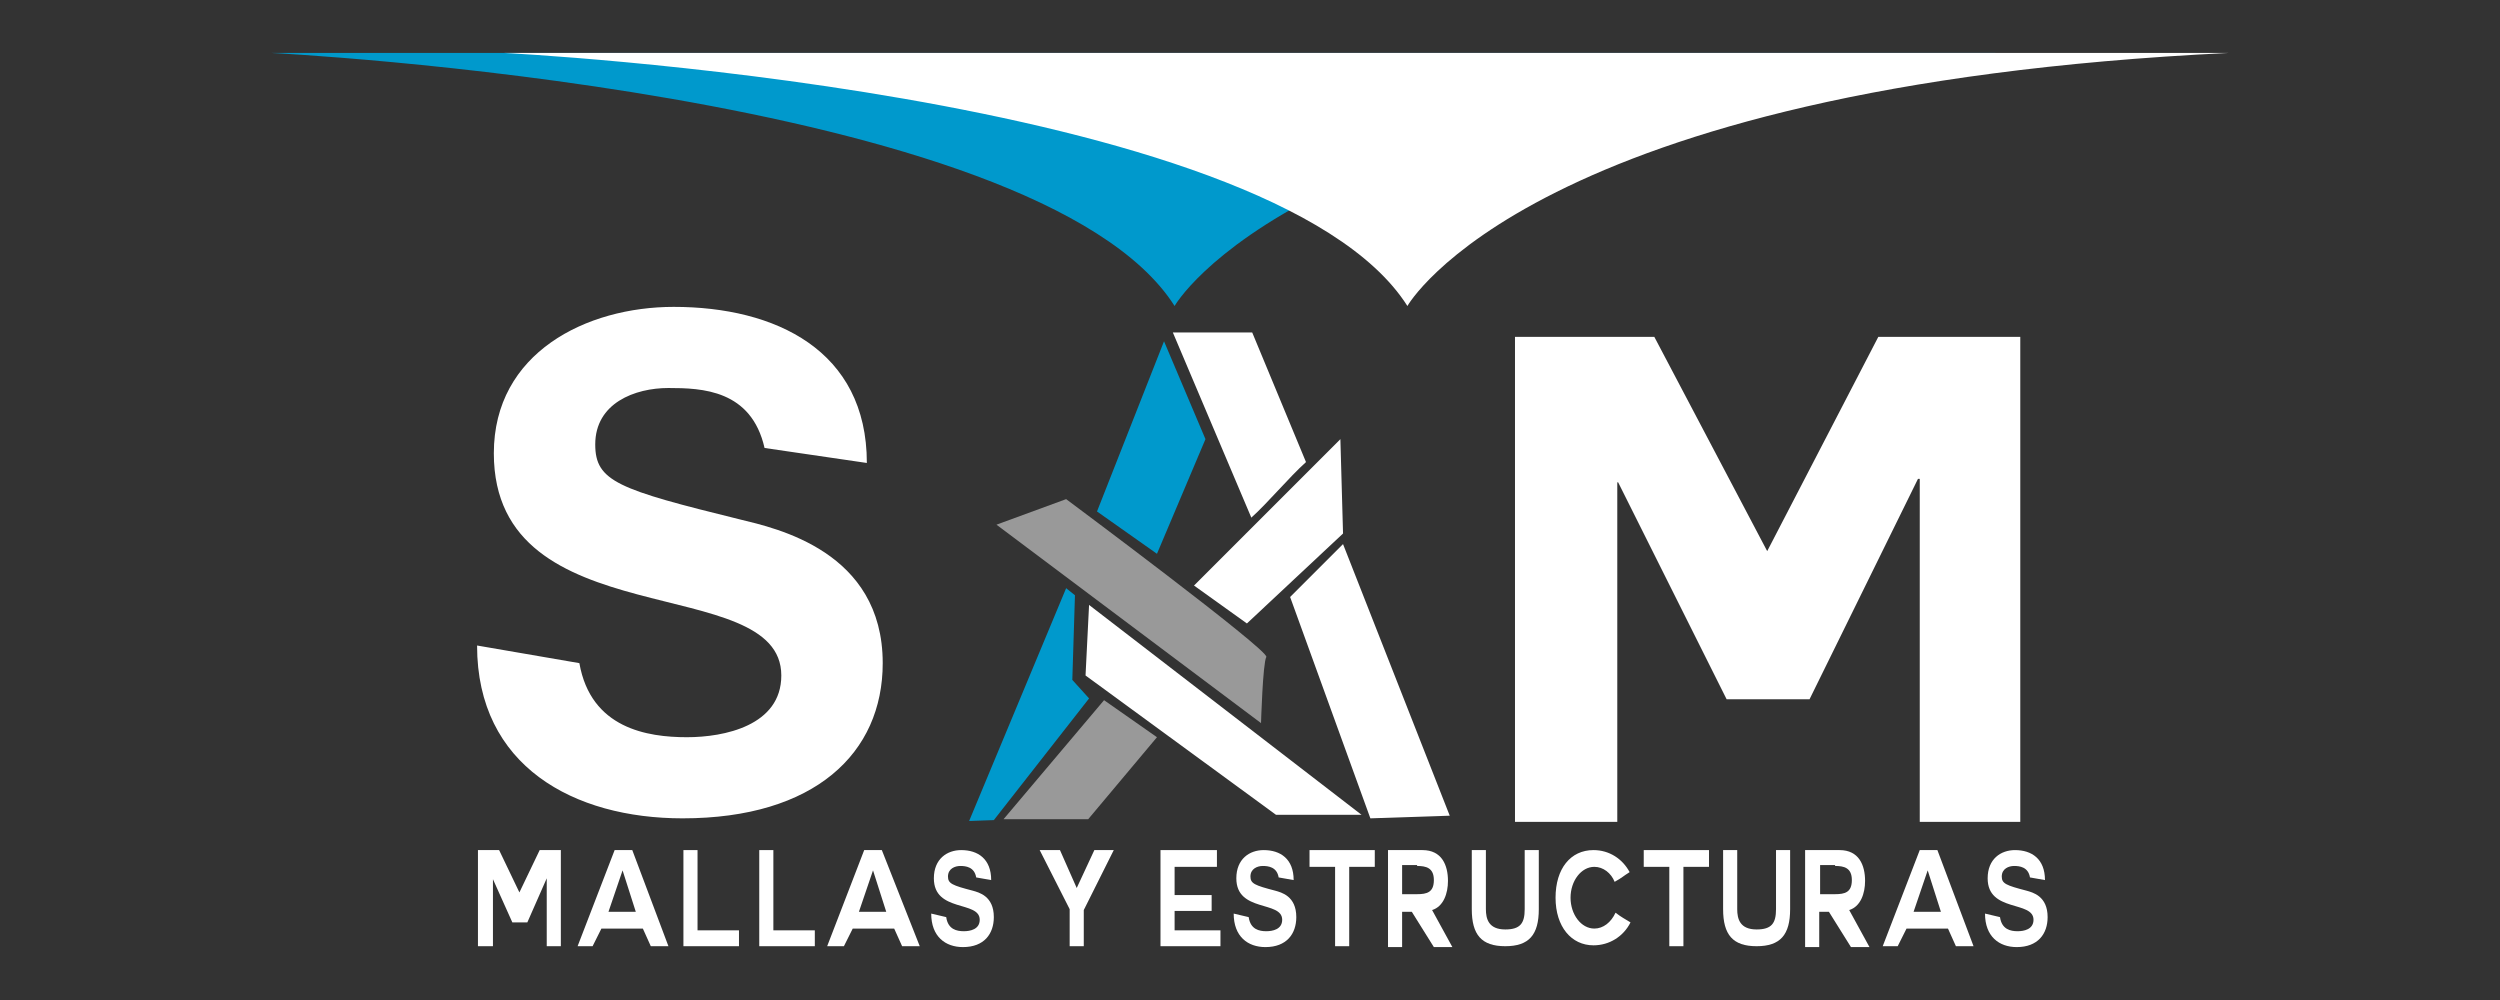 <?xml version="1.0" encoding="utf-8"?>
<!-- Generator: Adobe Illustrator 18.0.0, SVG Export Plug-In . SVG Version: 6.00 Build 0)  -->
<!DOCTYPE svg PUBLIC "-//W3C//DTD SVG 1.0//EN" "http://www.w3.org/TR/2001/REC-SVG-20010904/DTD/svg10.dtd">
<svg version="1.0" id="Capa_1" xmlns="http://www.w3.org/2000/svg" xmlns:xlink="http://www.w3.org/1999/xlink" x="0px" y="0px"
	 viewBox="0 0 283.5 113.4" enable-background="new 0 0 283.5 113.4" xml:space="preserve">
<rect x="0" y="0" width="283.5" height="113.4" fill="#333333" stroke="none"/>
<g>
	<path fill-rule="evenodd" clip-rule="evenodd" fill="#0099CC" d="M30.7,6c0,0,87,4.3,102.5,28.7c0,0,14-24.9,93.2-28.7H30.7z"/>
	<path fill-rule="evenodd" clip-rule="evenodd" fill="#FFFFFF" d="M57.1,6c0,0,87,4.3,102.5,28.7c0,0,14-24.9,93.2-28.7H57.1z"/>
	<path fill-rule="evenodd" clip-rule="evenodd" fill="#0099CC" d="M121.9,67.5l-1-0.8l-11,26.4l2.8-0.1l10.8-13.8l-1.9-2.1
		L121.9,67.5z M131.2,62.8l5.5-13l-4.7-11.1L124.4,58L131.2,62.8z"/>
	<polygon fill-rule="evenodd" clip-rule="evenodd" fill="#FFFFFF" points="135.4,66.4 141.4,70.7 152.3,60.5 152,49.8 	"/>
	<polygon fill-rule="evenodd" clip-rule="evenodd" fill="#FFFFFF" points="144.7,92.4 123.1,76.6 123.5,68.6 154.4,92.4 	"/>
	<path fill-rule="evenodd" clip-rule="evenodd" fill="#999999" d="M120.9,56.6c0,0,23.1,17.2,22.7,17.9c-0.4,0.7-0.6,7.5-0.6,7.5
		l-30-22.5L120.9,56.6z"/>
	<polygon fill-rule="evenodd" clip-rule="evenodd" fill="#999999" points="125.2,79.4 131.2,83.6 123.4,92.9 113.8,92.9 	"/>
	<path fill-rule="evenodd" clip-rule="evenodd" fill="#FFFFFF" d="M54.1,73.2c0,13.7,11,19.6,23.3,19.6c15,0,22.7-7.4,22.7-17.6
		c0-12.7-12.1-15.3-16.2-16.3c-13.8-3.4-16.4-4.3-16.4-8.5c0-4.7,4.5-6.4,8.3-6.4c3.8,0,9.4,0.2,10.9,6.8l11.6,1.7
		c0-12.8-10.4-17.7-21.9-17.7c-9.9,0-20.4,5.2-20.4,16.6c0,21,32.6,13.3,32.6,25.2c0,5.7-6.5,7-10.7,7c-4.5,0-10.9-1-12.2-8.4
		L54.1,73.2z"/>
	<polygon fill-rule="evenodd" clip-rule="evenodd" fill="#FFFFFF" points="171.8,93.2 183.4,93.2 183.4,54.7 183.5,54.7 195.8,79.3 
		205.2,79.3 217.5,54.3 217.7,54.3 217.7,93.2 229.1,93.2 229.1,38.2 213,38.2 200.4,62.5 187.6,38.2 171.8,38.2 	"/>
	<path fill-rule="evenodd" clip-rule="evenodd" fill="#FFFFFF" d="M155.4,92.8l9-0.3l-12.1-30.8l-6,6L155.4,92.8z M148.1,52.4
		L142,37.7h-9l8.9,21C143.7,57.1,146.2,54.1,148.1,52.4z"/>
	<g>
		<g>
			<polygon fill-rule="evenodd" clip-rule="evenodd" fill="#FFFFFF" points="133.2,103.3 137.4,103.3 137.4,101.5 133.2,101.5 
				133.2,98.3 138,98.3 138,96.4 131.6,96.4 131.6,107.3 138.4,107.3 138.4,105.5 133.2,105.5 			"/>
			<path fill-rule="evenodd" clip-rule="evenodd" fill="#FFFFFF" d="M139.9,103.6c0,2.6,1.6,3.8,3.6,3.8c2.4,0,3.5-1.5,3.5-3.4
				c0-2.4-1.7-2.8-2.4-3c-2.3-0.6-2.8-0.8-2.8-1.6c0-0.9,0.8-1.2,1.4-1.2c0.6,0,1.6,0.1,1.8,1.3l1.7,0.3c0-2.4-1.5-3.4-3.4-3.4
				c-1.6,0-3.1,1-3.1,3.2c0,3.9,5.2,2.5,5.2,4.7c0,1.1-1.1,1.3-1.8,1.3c-0.8,0-1.8-0.2-2-1.6L139.9,103.6z"/>
			<polygon fill-rule="evenodd" clip-rule="evenodd" fill="#FFFFFF" points="151.4,107.3 153,107.3 153,98.3 155.9,98.3 155.9,96.4 
				148.5,96.4 148.5,98.3 151.4,98.3 			"/>
			<path fill-rule="evenodd" clip-rule="evenodd" fill="#FFFFFF" d="M160.7,98.2c1,0,1.9,0.2,1.9,1.6c0,1.4-0.8,1.6-1.9,1.6H159
				v-3.3H160.7z M162.4,103.2c1.3-0.4,1.8-1.9,1.8-3.3c0-1.8-0.7-3.5-2.9-3.5h-3.9v11h1.6v-4h1.1l2.5,4h2.1L162.4,103.2L162.4,103.2
				z"/>
			<path fill-rule="evenodd" clip-rule="evenodd" fill="#FFFFFF" d="M174.5,96.4h-1.6v6.7c0,1.6-0.5,2.3-2.2,2.3
				c-1.9,0-2.2-1.2-2.2-2.3v-6.7h-1.6v6.7c0,2.9,1.1,4.2,3.8,4.2c2.7,0,3.8-1.3,3.8-4.2V96.4z"/>
			<path fill-rule="evenodd" clip-rule="evenodd" fill="#FFFFFF" d="M184.9,104.6c-0.8-0.5-0.9-0.5-1.7-1.1
				c-0.5,1.1-1.4,1.8-2.4,1.8c-1.5,0-2.7-1.6-2.7-3.5c0-1.9,1.2-3.5,2.7-3.5c1,0,1.9,0.7,2.3,1.7c0.9-0.5,0.9-0.6,1.7-1.1
				c-0.8-1.5-2.3-2.5-4.1-2.5c-2.6,0-4.3,2.1-4.3,5.4c0,3.3,1.8,5.4,4.3,5.4C182.5,107.2,184.1,106.2,184.9,104.6z"/>
			<polygon fill-rule="evenodd" clip-rule="evenodd" fill="#FFFFFF" points="189.3,107.3 190.9,107.3 190.9,98.3 193.8,98.3 
				193.8,96.4 186.4,96.4 186.4,98.3 189.3,98.3 			"/>
			<path fill-rule="evenodd" clip-rule="evenodd" fill="#FFFFFF" d="M203,96.4h-1.6v6.7c0,1.6-0.5,2.3-2.2,2.3
				c-1.9,0-2.2-1.2-2.2-2.3v-6.7h-1.6v6.7c0,2.9,1.1,4.2,3.8,4.2c2.7,0,3.8-1.3,3.8-4.2V96.4z"/>
			<path fill-rule="evenodd" clip-rule="evenodd" fill="#FFFFFF" d="M208.1,98.2c1,0,1.9,0.2,1.9,1.6c0,1.4-0.8,1.6-1.9,1.6h-1.7
				v-3.3H208.1z M209.7,103.2c1.3-0.4,1.8-1.9,1.8-3.3c0-1.8-0.7-3.5-2.9-3.5h-3.9v11h1.6v-4h1.1l2.5,4h2.1L209.7,103.2L209.7,103.2
				z"/>
			<path fill-rule="evenodd" clip-rule="evenodd" fill="#FFFFFF" d="M218.6,98.7l1.5,4.7H217L218.6,98.7L218.6,98.7z M215.2,107.3
				l1-2h4.7l0.9,2h2l-4.1-10.9h-2l-4.2,10.9H215.2z"/>
			<path fill-rule="evenodd" clip-rule="evenodd" fill="#FFFFFF" d="M225.1,103.6c0,2.6,1.6,3.8,3.6,3.8c2.4,0,3.5-1.5,3.5-3.4
				c0-2.4-1.7-2.8-2.4-3c-2.3-0.6-2.8-0.8-2.8-1.6c0-0.9,0.8-1.2,1.4-1.2c0.6,0,1.6,0.1,1.8,1.3l1.7,0.3c0-2.4-1.5-3.4-3.4-3.4
				c-1.6,0-3.1,1-3.1,3.2c0,3.9,5.2,2.5,5.2,4.7c0,1.1-1.1,1.3-1.8,1.3c-0.8,0-1.8-0.2-2-1.6L225.1,103.6z"/>
		</g>
		<g>
			<polygon fill-rule="evenodd" clip-rule="evenodd" fill="#FFFFFF" points="54.2,107.3 55.9,107.3 55.9,99.7 55.9,99.7 58.1,104.6 
				59.8,104.6 62,99.6 62,99.6 62,107.3 63.6,107.3 63.6,96.4 61.2,96.4 58.9,101.2 56.6,96.4 54.2,96.4 			"/>
			<path fill-rule="evenodd" clip-rule="evenodd" fill="#FFFFFF" d="M70.6,98.7l1.5,4.7h-3.1L70.6,98.7L70.6,98.7z M67.2,107.3l1-2
				h4.7l0.9,2h2l-4.1-10.9h-2l-4.2,10.9H67.2z"/>
			<polygon fill-rule="evenodd" clip-rule="evenodd" fill="#FFFFFF" points="83.8,107.3 83.8,105.5 79.1,105.5 79.1,96.4 77.5,96.4 
				77.5,107.3 			"/>
			<polygon fill-rule="evenodd" clip-rule="evenodd" fill="#FFFFFF" points="92.4,107.3 92.4,105.5 87.7,105.5 87.7,96.4 86.1,96.4 
				86.1,107.3 			"/>
			<path fill-rule="evenodd" clip-rule="evenodd" fill="#FFFFFF" d="M99,98.7l1.5,4.7h-3.1L99,98.7L99,98.7z M95.7,107.3l1-2h4.7
				l0.9,2h2L100,96.4h-2l-4.2,10.9H95.7z"/>
			<path fill-rule="evenodd" clip-rule="evenodd" fill="#FFFFFF" d="M105.6,103.6c0,2.6,1.6,3.8,3.6,3.8c2.4,0,3.5-1.5,3.5-3.4
				c0-2.4-1.7-2.8-2.4-3c-2.3-0.6-2.8-0.8-2.8-1.6c0-0.9,0.8-1.2,1.4-1.2c0.6,0,1.6,0.1,1.8,1.3l1.7,0.3c0-2.4-1.5-3.4-3.4-3.4
				c-1.6,0-3.1,1-3.1,3.2c0,3.9,5.2,2.5,5.2,4.7c0,1.1-1.1,1.3-1.8,1.3c-0.8,0-1.8-0.2-2-1.6L105.6,103.6z"/>
		</g>
		<polygon fill-rule="evenodd" clip-rule="evenodd" fill="#FFFFFF" points="121.3,107.3 122.9,107.3 122.9,103.2 126.3,96.4 
			124.1,96.4 122.1,100.7 120.2,96.4 117.9,96.4 121.3,103.1 		"/>
	</g>
</g>
</svg>
